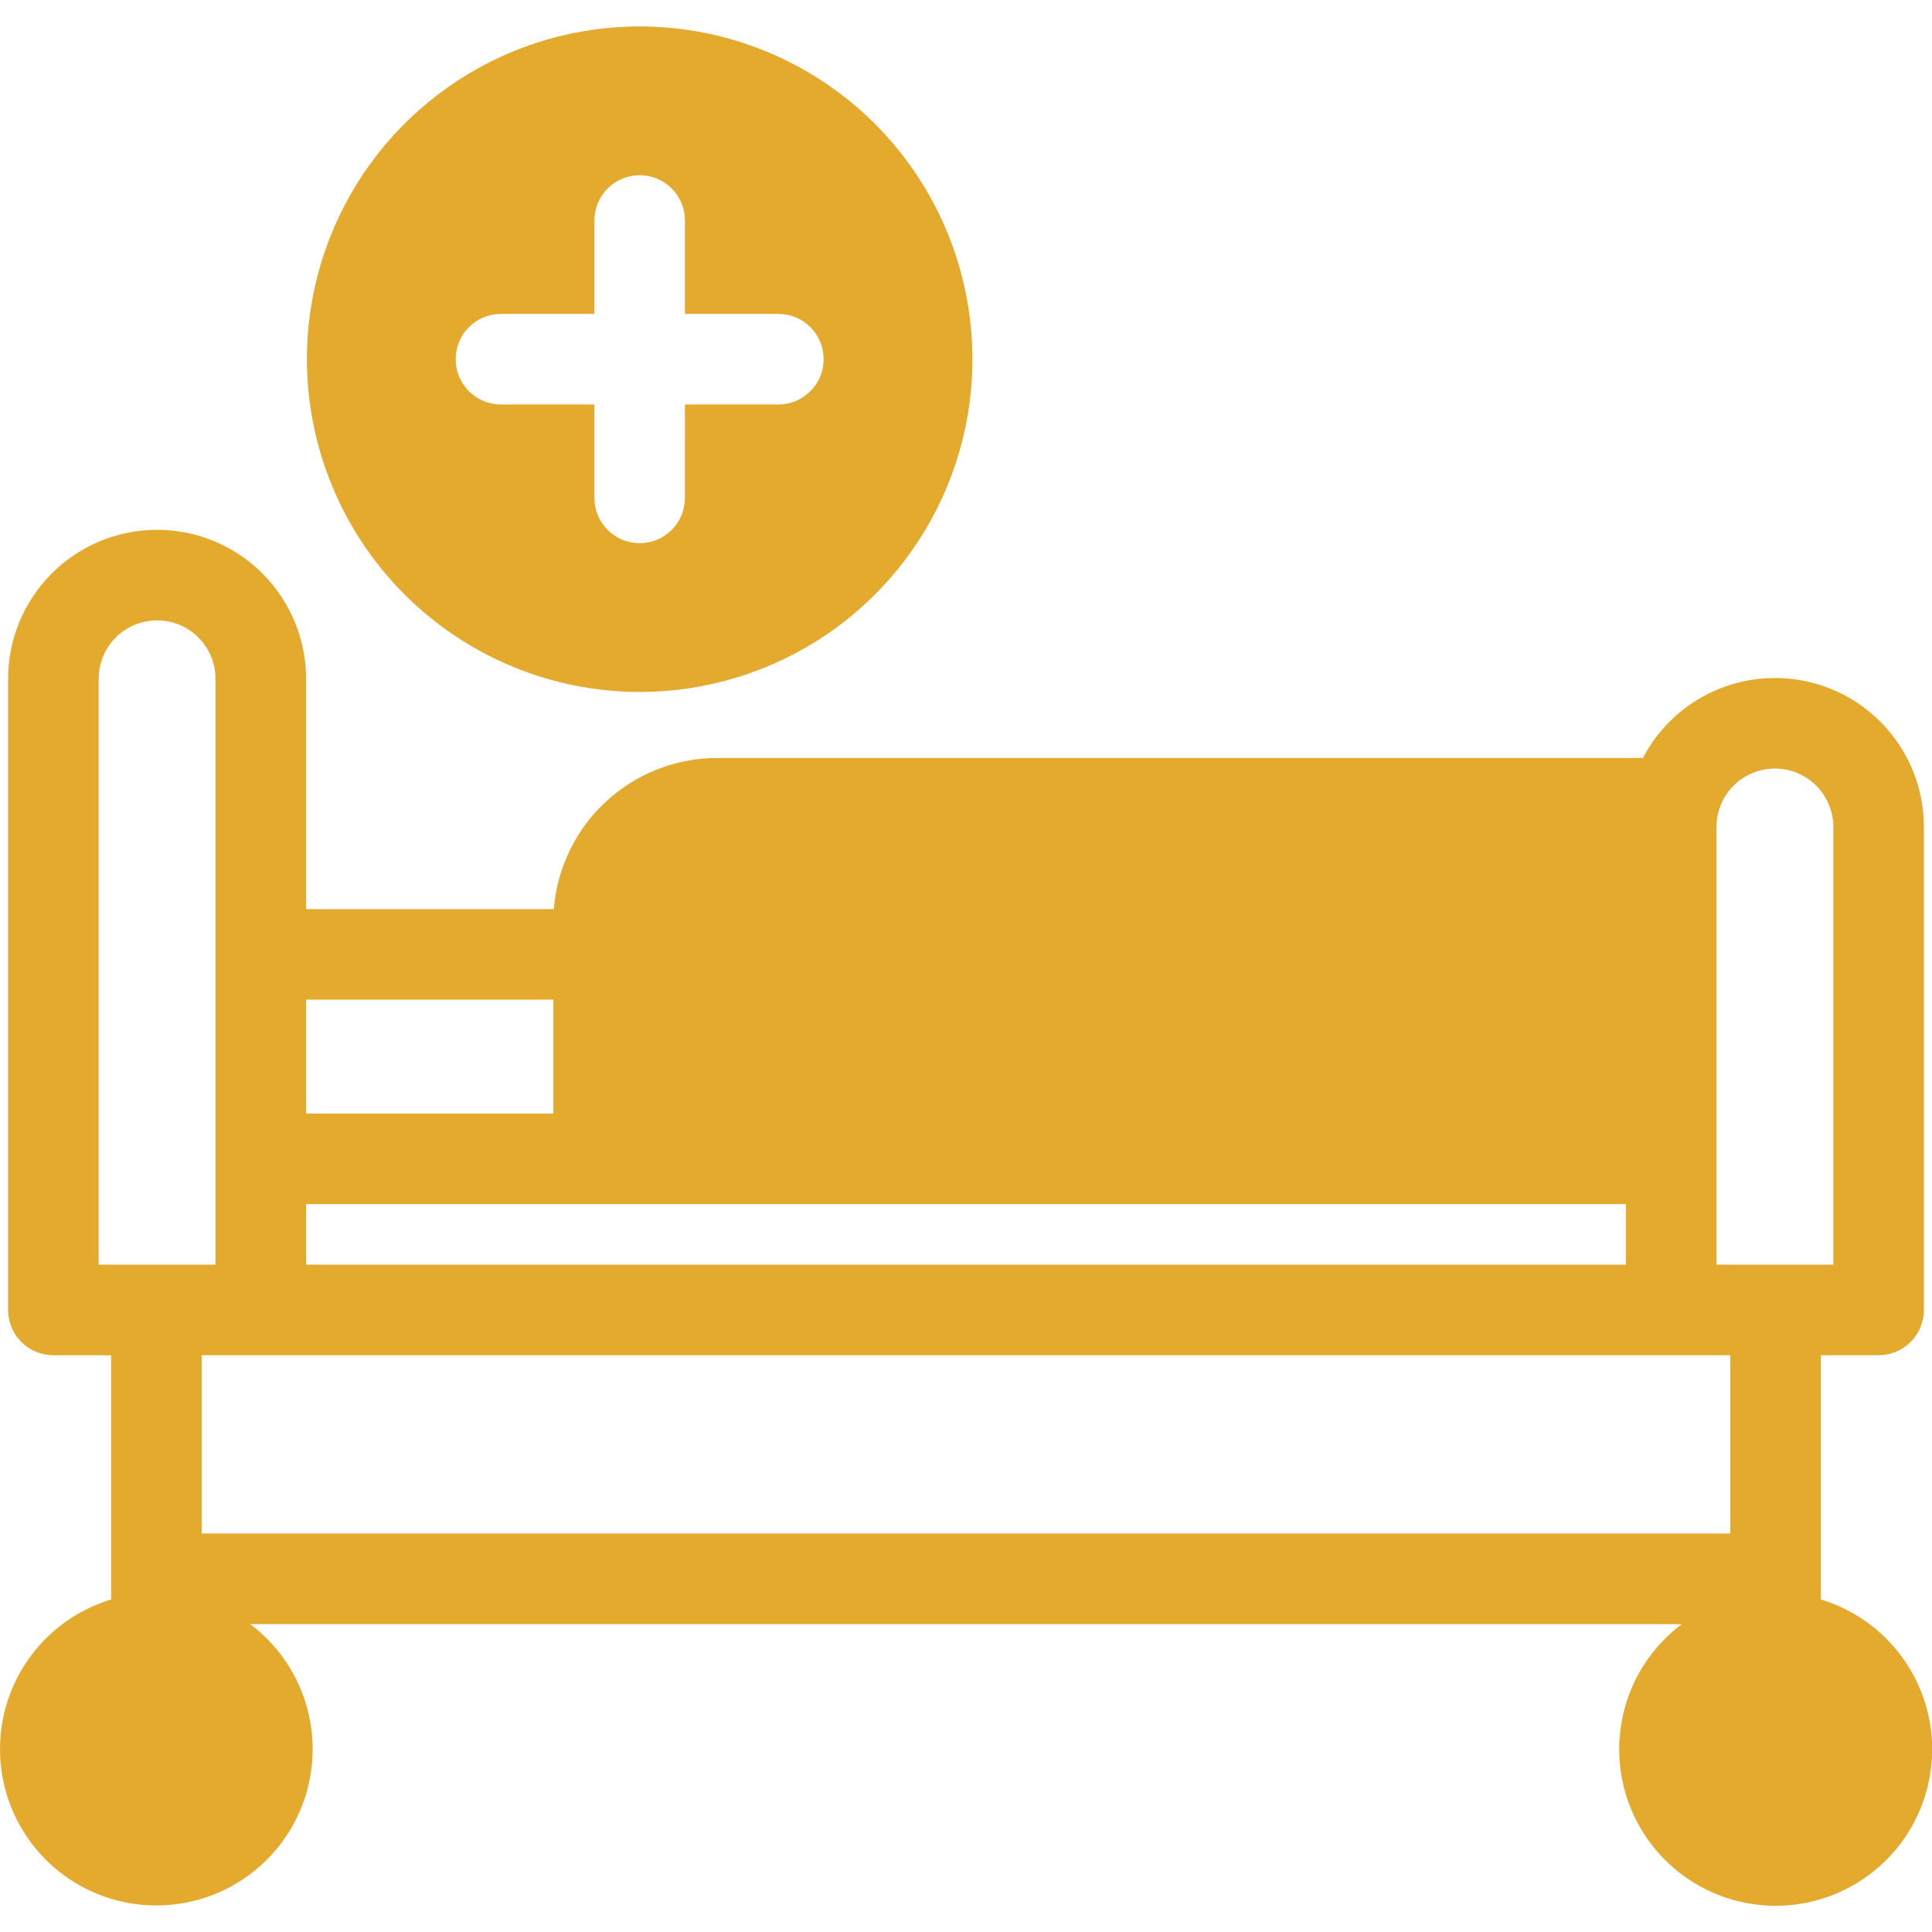 <svg width="62" height="62" viewBox="0 0 62 62" fill="none" xmlns="http://www.w3.org/2000/svg">
<g clip-path="url(#clip0_166_83)">
<path fill-rule="evenodd" clip-rule="evenodd" d="M20.527 22.206C22.64 22.206 24.704 21.58 26.461 20.407C28.217 19.233 29.586 17.565 30.394 15.614C31.203 13.662 31.414 11.515 31.002 9.444C30.59 7.372 29.573 5.469 28.079 3.975C26.586 2.482 24.683 1.465 22.611 1.053C20.54 0.641 18.392 0.852 16.441 1.66C14.489 2.469 12.822 3.838 11.648 5.594C10.475 7.35 9.848 9.415 9.848 11.527C9.852 14.358 10.978 17.073 12.98 19.075C14.982 21.077 17.696 22.203 20.527 22.206ZM0.26 42.038V21.784C0.26 20.515 0.764 19.299 1.661 18.403C2.557 17.506 3.773 17.002 5.041 17.002C6.309 17.002 7.526 17.506 8.422 18.403C9.319 19.299 9.823 20.515 9.823 21.784V29.174H17.773C17.877 27.855 18.474 26.624 19.445 25.725C20.416 24.826 21.69 24.326 23.013 24.324H52.723C53.218 23.376 54.017 22.621 54.992 22.181C55.967 21.741 57.061 21.64 58.1 21.895C59.139 22.15 60.062 22.746 60.722 23.588C61.382 24.43 61.74 25.469 61.74 26.539V42.038C61.74 42.423 61.587 42.793 61.314 43.065C61.042 43.338 60.672 43.491 60.287 43.491H58.434V51.329C59.515 51.656 60.455 52.337 61.101 53.263C61.748 54.189 62.063 55.305 61.997 56.433C61.93 57.56 61.486 58.632 60.735 59.476C59.984 60.319 58.971 60.885 57.859 61.082C56.747 61.279 55.601 61.095 54.606 60.56C53.611 60.026 52.826 59.171 52.377 58.135C51.927 57.099 51.84 55.942 52.13 54.85C52.419 53.758 53.068 52.796 53.972 52.119H8.028C8.93 52.796 9.578 53.757 9.866 54.848C10.155 55.938 10.068 57.094 9.619 58.129C9.17 59.164 8.385 60.017 7.392 60.551C6.398 61.085 5.253 61.268 4.143 61.072C3.032 60.875 2.02 60.31 1.27 59.468C0.52 58.625 0.075 57.554 0.009 56.428C-0.058 55.302 0.257 54.187 0.902 53.261C1.548 52.336 2.486 51.656 3.566 51.329V43.491H1.713C1.328 43.491 0.958 43.338 0.685 43.065C0.413 42.793 0.26 42.423 0.26 42.038H0.26ZM6.472 43.491V49.212H55.528V43.491H6.472ZM17.757 35.735V32.08H9.823V35.735H17.757ZM9.823 40.585H52.177V38.641H9.823V40.585ZM58.834 40.585V26.539C58.834 26.042 58.636 25.565 58.285 25.213C57.933 24.861 57.456 24.664 56.959 24.664C56.461 24.664 55.984 24.861 55.633 25.213C55.281 25.565 55.084 26.042 55.084 26.539V40.585H58.834ZM6.916 40.585V21.784C6.916 21.286 6.719 20.809 6.367 20.458C6.016 20.106 5.539 19.909 5.041 19.909C4.544 19.909 4.067 20.106 3.716 20.458C3.364 20.809 3.166 21.286 3.166 21.784V40.585H6.916ZM21.98 15.978C21.98 16.364 21.827 16.733 21.555 17.006C21.282 17.278 20.913 17.431 20.527 17.431C20.142 17.431 19.772 17.278 19.5 17.006C19.227 16.733 19.074 16.364 19.074 15.978V12.98H16.076C15.885 12.98 15.696 12.943 15.52 12.869C15.343 12.796 15.183 12.689 15.048 12.554C14.913 12.419 14.806 12.259 14.733 12.083C14.66 11.907 14.623 11.718 14.623 11.527C14.623 11.336 14.66 11.147 14.733 10.971C14.806 10.794 14.913 10.634 15.048 10.499C15.183 10.364 15.343 10.257 15.52 10.184C15.696 10.111 15.885 10.074 16.076 10.074H19.075V7.076C19.075 6.69 19.228 6.321 19.5 6.048C19.773 5.776 20.142 5.623 20.528 5.623C20.913 5.623 21.283 5.776 21.555 6.048C21.828 6.321 21.981 6.69 21.981 7.076V10.074H24.979C25.17 10.074 25.359 10.111 25.535 10.184C25.712 10.257 25.872 10.364 26.007 10.499C26.142 10.634 26.249 10.794 26.322 10.971C26.395 11.147 26.432 11.336 26.432 11.527C26.432 11.718 26.395 11.907 26.322 12.083C26.249 12.259 26.142 12.419 26.007 12.554C25.872 12.689 25.712 12.796 25.535 12.869C25.359 12.943 25.17 12.98 24.979 12.98H21.981L21.98 15.978Z" fill="#E4AA2D"/>
</g>
<defs>
<clipPath id="clip0_166_83">
<rect width="62" height="62" fill="white"/>
</clipPath>
</defs>
</svg>
